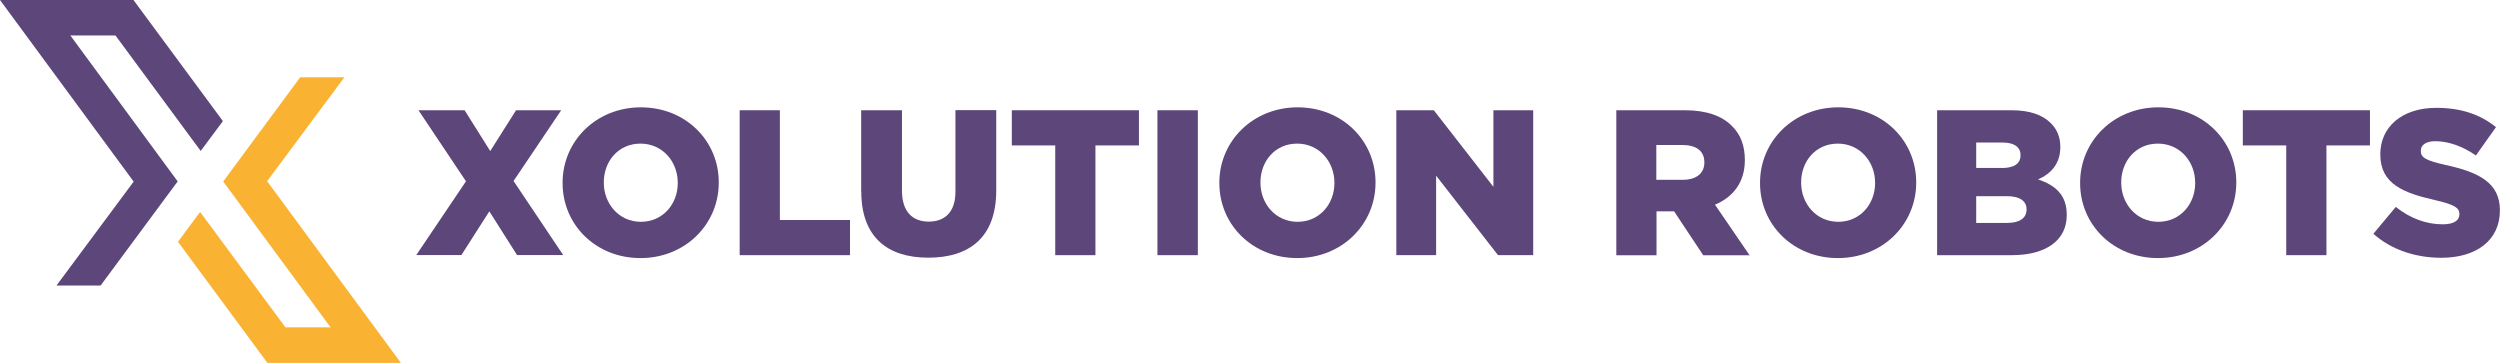 <?xml version="1.0" encoding="UTF-8"?>
<svg id="Layer_2" data-name="Layer 2" xmlns="http://www.w3.org/2000/svg" viewBox="0 0 248.76 36.11">
  <defs>
    <style>
      .cls-1 {
        fill: #f9b232;
      }

      .cls-1, .cls-2 {
        stroke-width: 0px;
      }

      .cls-2 {
        fill: #5c467a;
      }
    </style>
  </defs>
  <g id="Layer_1-2" data-name="Layer 1">
    <g>
      <g>
        <path class="cls-2" d="M46.38,18.06l-4.74-7.09h4.59l2.55,4.06,2.57-4.06h4.49l-4.74,7.04,4.94,7.37h-4.59l-2.76-4.35-2.78,4.35h-4.49l4.94-7.33Z"/>
        <path class="cls-2" d="M55.98,18.22v-.04c0-4.14,3.34-7.5,7.79-7.5s7.75,3.32,7.75,7.46v.04c0,4.14-3.34,7.5-7.79,7.5s-7.75-3.32-7.75-7.46ZM67.44,18.22v-.04c0-2.08-1.5-3.89-3.71-3.89s-3.65,1.77-3.65,3.85v.04c0,2.08,1.5,3.89,3.69,3.89s3.67-1.77,3.67-3.85Z"/>
        <path class="cls-2" d="M73.6,10.97h4v10.92h6.98v3.5h-10.98v-14.42Z"/>
        <path class="cls-2" d="M85.69,19.07v-8.1h4.06v8.01c0,2.08,1.05,3.07,2.66,3.07s2.66-.95,2.66-2.97v-8.12h4.06v7.99c0,4.66-2.66,6.69-6.76,6.69s-6.67-2.08-6.67-6.59Z"/>
        <path class="cls-2" d="M105.01,14.47h-4.33v-3.5h12.65v3.5h-4.33v10.92h-4v-10.92Z"/>
        <path class="cls-2" d="M115.17,10.97h4.02v14.42h-4.02v-14.42Z"/>
        <path class="cls-2" d="M121.33,18.22v-.04c0-4.14,3.34-7.5,7.79-7.5s7.75,3.32,7.75,7.46v.04c0,4.14-3.34,7.5-7.79,7.5s-7.75-3.32-7.75-7.46ZM132.78,18.22v-.04c0-2.08-1.5-3.89-3.71-3.89s-3.65,1.77-3.65,3.85v.04c0,2.08,1.5,3.89,3.69,3.89s3.67-1.77,3.67-3.85Z"/>
        <path class="cls-2" d="M138.94,10.97h3.73l5.93,7.62v-7.62h3.96v14.42h-3.5l-6.16-7.91v7.91h-3.96v-14.42Z"/>
        <path class="cls-2" d="M160.82,10.97h6.82c2.2,0,3.73.58,4.7,1.57.84.82,1.28,1.94,1.28,3.36v.04c0,2.2-1.17,3.67-2.97,4.43l3.44,5.03h-4.61l-2.9-4.37h-1.75v4.37h-4v-14.42ZM167.45,17.89c1.36,0,2.14-.66,2.14-1.71v-.04c0-1.13-.82-1.71-2.16-1.71h-2.62v3.46h2.64Z"/>
        <path class="cls-2" d="M175.13,18.22v-.04c0-4.14,3.34-7.5,7.79-7.5s7.75,3.32,7.75,7.46v.04c0,4.14-3.34,7.5-7.79,7.5s-7.75-3.32-7.75-7.46ZM186.58,18.22v-.04c0-2.08-1.5-3.89-3.71-3.89s-3.65,1.77-3.65,3.85v.04c0,2.08,1.5,3.89,3.69,3.89s3.67-1.77,3.67-3.85Z"/>
        <path class="cls-2" d="M192.75,10.97h7.4c1.81,0,3.09.45,3.93,1.3.58.58.93,1.34.93,2.33v.04c0,1.67-.95,2.66-2.22,3.21,1.75.58,2.86,1.57,2.86,3.52v.04c0,2.47-2.02,3.98-5.46,3.98h-7.44v-14.42ZM199.15,16.72c1.22,0,1.9-.41,1.9-1.26v-.04c0-.78-.62-1.24-1.81-1.24h-2.6v2.53h2.51ZM199.73,22.18c1.21,0,1.92-.47,1.92-1.32v-.04c0-.78-.62-1.3-1.96-1.3h-3.05v2.66h3.09Z"/>
        <path class="cls-2" d="M206.98,18.22v-.04c0-4.14,3.34-7.5,7.79-7.5s7.75,3.32,7.75,7.46v.04c0,4.14-3.34,7.5-7.79,7.5s-7.75-3.32-7.75-7.46ZM218.43,18.22v-.04c0-2.08-1.5-3.89-3.71-3.89s-3.65,1.77-3.65,3.85v.04c0,2.08,1.5,3.89,3.69,3.89s3.67-1.77,3.67-3.85Z"/>
        <path class="cls-2" d="M227.5,14.47h-4.33v-3.5h12.65v3.5h-4.33v10.92h-4v-10.92Z"/>
        <path class="cls-2" d="M236.17,23.25l2.22-2.66c1.42,1.13,3.01,1.73,4.68,1.73,1.07,0,1.65-.37,1.65-.99v-.04c0-.6-.47-.93-2.43-1.38-3.07-.7-5.44-1.57-5.44-4.53v-.04c0-2.68,2.12-4.61,5.58-4.61,2.45,0,4.37.66,5.93,1.92l-2,2.82c-1.32-.93-2.76-1.42-4.04-1.42-.97,0-1.44.41-1.44.93v.04c0,.66.49.95,2.49,1.4,3.32.72,5.38,1.79,5.38,4.49v.04c0,2.95-2.33,4.7-5.83,4.7-2.55,0-4.99-.8-6.76-2.39Z"/>
      </g>
      <polyline class="cls-2" points="7 3.53 11.49 3.53 19.97 15.02 22.18 12.05 13.28 0 0 0 13.3 18.07 5.62 28.41 10.01 28.41 17.68 18.05 7 3.53"/>
      <polyline class="cls-1" points="32.89 32.57 28.4 32.57 19.91 21.09 17.71 24.06 26.61 36.11 39.89 36.11 26.58 18.03 34.27 7.69 29.87 7.69 22.21 18.06 32.89 32.57"/>
    </g>
  </g>
</svg>